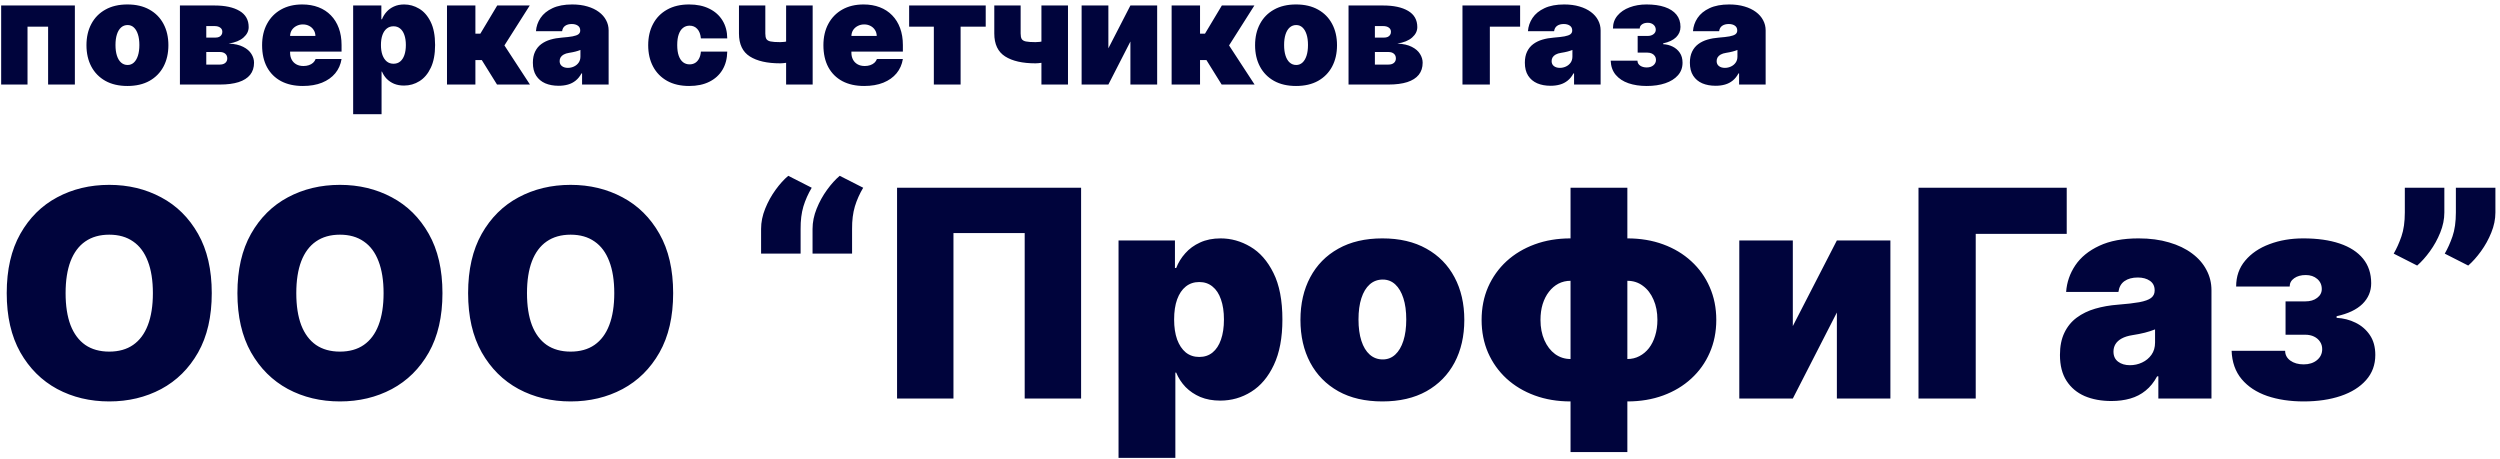 <svg width="414" height="76" viewBox="0 0 414 76" fill="none" xmlns="http://www.w3.org/2000/svg">
<path d="M35.068 48.545C35.068 52.431 34.312 55.71 32.801 58.38C31.289 61.039 29.25 63.056 26.681 64.431C24.113 65.795 21.25 66.477 18.09 66.477C14.909 66.477 12.034 65.79 9.466 64.415C6.909 63.028 4.875 61.005 3.363 58.346C1.863 55.676 1.113 52.409 1.113 48.545C1.113 44.659 1.863 41.386 3.363 38.727C4.875 36.056 6.909 34.039 9.466 32.676C12.034 31.301 14.909 30.613 18.09 30.613C21.25 30.613 24.113 31.301 26.681 32.676C29.25 34.039 31.289 36.056 32.801 38.727C34.312 41.386 35.068 44.659 35.068 48.545ZM25.318 48.545C25.318 46.454 25.039 44.693 24.483 43.261C23.937 41.818 23.125 40.727 22.045 39.988C20.977 39.238 19.659 38.863 18.09 38.863C16.522 38.863 15.198 39.238 14.119 39.988C13.051 40.727 12.238 41.818 11.681 43.261C11.136 44.693 10.863 46.454 10.863 48.545C10.863 50.636 11.136 52.403 11.681 53.846C12.238 55.278 13.051 56.369 14.119 57.119C15.198 57.858 16.522 58.227 18.09 58.227C19.659 58.227 20.977 57.858 22.045 57.119C23.125 56.369 23.937 55.278 24.483 53.846C25.039 52.403 25.318 50.636 25.318 48.545ZM73.271 48.545C73.271 52.431 72.515 55.71 71.004 58.38C69.493 61.039 67.453 63.056 64.885 64.431C62.316 65.795 59.453 66.477 56.294 66.477C53.112 66.477 50.237 65.79 47.669 64.415C45.112 63.028 43.078 61.005 41.566 58.346C40.066 55.676 39.316 52.409 39.316 48.545C39.316 44.659 40.066 41.386 41.566 38.727C43.078 36.056 45.112 34.039 47.669 32.676C50.237 31.301 53.112 30.613 56.294 30.613C59.453 30.613 62.316 31.301 64.885 32.676C67.453 34.039 69.493 36.056 71.004 38.727C72.515 41.386 73.271 44.659 73.271 48.545ZM63.521 48.545C63.521 46.454 63.242 44.693 62.686 43.261C62.14 41.818 61.328 40.727 60.248 39.988C59.18 39.238 57.862 38.863 56.294 38.863C54.725 38.863 53.402 39.238 52.322 39.988C51.254 40.727 50.441 41.818 49.885 43.261C49.339 44.693 49.066 46.454 49.066 48.545C49.066 50.636 49.339 52.403 49.885 53.846C50.441 55.278 51.254 56.369 52.322 57.119C53.402 57.858 54.725 58.227 56.294 58.227C57.862 58.227 59.18 57.858 60.248 57.119C61.328 56.369 62.14 55.278 62.686 53.846C63.242 52.403 63.521 50.636 63.521 48.545ZM111.474 48.545C111.474 52.431 110.719 55.71 109.207 58.38C107.696 61.039 105.656 63.056 103.088 64.431C100.52 65.795 97.656 66.477 94.497 66.477C91.315 66.477 88.44 65.79 85.872 64.415C83.315 63.028 81.281 61.005 79.769 58.346C78.269 55.676 77.519 52.409 77.519 48.545C77.519 44.659 78.269 41.386 79.769 38.727C81.281 36.056 83.315 34.039 85.872 32.676C88.44 31.301 91.315 30.613 94.497 30.613C97.656 30.613 100.52 31.301 103.088 32.676C105.656 34.039 107.696 36.056 109.207 38.727C110.719 41.386 111.474 44.659 111.474 48.545ZM101.724 48.545C101.724 46.454 101.446 44.693 100.889 43.261C100.344 41.818 99.531 40.727 98.451 39.988C97.383 39.238 96.065 38.863 94.497 38.863C92.929 38.863 91.605 39.238 90.525 39.988C89.457 40.727 88.644 41.818 88.088 43.261C87.542 44.693 87.269 46.454 87.269 48.545C87.269 50.636 87.542 52.403 88.088 53.846C88.644 55.278 89.457 56.369 90.525 57.119C91.605 57.858 92.929 58.227 94.497 58.227C96.065 58.227 97.383 57.858 98.451 57.119C99.531 56.369 100.344 55.278 100.889 53.846C101.446 52.403 101.724 50.636 101.724 48.545ZM126.036 42V37.909C126.036 36.795 126.263 35.676 126.717 34.551C127.172 33.426 127.746 32.386 128.439 31.431C129.132 30.477 129.831 29.704 130.536 29.113L134.422 31.091C133.831 32.079 133.371 33.113 133.041 34.193C132.723 35.272 132.57 36.511 132.581 37.909V42H126.036ZM134.558 42V37.909C134.558 36.795 134.786 35.676 135.24 34.551C135.695 33.426 136.268 32.386 136.962 31.431C137.655 30.477 138.354 29.704 139.058 29.113L142.945 31.091C142.354 32.079 141.893 33.113 141.564 34.193C141.246 35.272 141.092 36.511 141.104 37.909V42H134.558ZM179.03 31.091V66H169.689V38.591H157.893V66H148.553V31.091H179.03ZM185.23 75.818V39.818H194.571V44.386H194.776C195.116 43.5 195.616 42.687 196.276 41.949C196.935 41.199 197.753 40.602 198.73 40.159C199.707 39.704 200.844 39.477 202.139 39.477C203.866 39.477 205.509 39.937 207.065 40.858C208.634 41.778 209.906 43.227 210.884 45.204C211.872 47.181 212.366 49.75 212.366 52.909C212.366 55.931 211.895 58.437 210.952 60.426C210.02 62.414 208.77 63.897 207.202 64.875C205.645 65.852 203.935 66.341 202.071 66.341C200.844 66.341 199.747 66.142 198.781 65.744C197.827 65.335 197.009 64.784 196.327 64.091C195.656 63.386 195.139 62.591 194.776 61.704H194.639V75.818H185.23ZM194.435 52.909C194.435 54.181 194.599 55.284 194.929 56.216C195.27 57.136 195.747 57.852 196.361 58.363C196.986 58.863 197.73 59.113 198.594 59.113C199.457 59.113 200.19 58.869 200.793 58.38C201.406 57.88 201.872 57.17 202.19 56.25C202.52 55.318 202.685 54.204 202.685 52.909C202.685 51.613 202.52 50.505 202.19 49.585C201.872 48.653 201.406 47.943 200.793 47.454C200.19 46.954 199.457 46.704 198.594 46.704C197.73 46.704 196.986 46.954 196.361 47.454C195.747 47.943 195.27 48.653 194.929 49.585C194.599 50.505 194.435 51.613 194.435 52.909ZM228.922 66.477C226.081 66.477 223.649 65.915 221.626 64.79C219.604 63.653 218.053 62.074 216.973 60.051C215.893 58.017 215.354 55.659 215.354 52.977C215.354 50.295 215.893 47.943 216.973 45.92C218.053 43.886 219.604 42.306 221.626 41.181C223.649 40.045 226.081 39.477 228.922 39.477C231.763 39.477 234.195 40.045 236.217 41.181C238.24 42.306 239.791 43.886 240.871 45.92C241.95 47.943 242.49 50.295 242.49 52.977C242.49 55.659 241.95 58.017 240.871 60.051C239.791 62.074 238.24 63.653 236.217 64.79C234.195 65.915 231.763 66.477 228.922 66.477ZM228.99 59.522C229.786 59.522 230.473 59.255 231.053 58.721C231.632 58.187 232.081 57.426 232.399 56.437C232.717 55.449 232.876 54.272 232.876 52.909C232.876 51.534 232.717 50.358 232.399 49.38C232.081 48.392 231.632 47.63 231.053 47.096C230.473 46.562 229.786 46.295 228.99 46.295C228.149 46.295 227.428 46.562 226.825 47.096C226.223 47.63 225.763 48.392 225.445 49.38C225.126 50.358 224.967 51.534 224.967 52.909C224.967 54.272 225.126 55.449 225.445 56.437C225.763 57.426 226.223 58.187 226.825 58.721C227.428 59.255 228.149 59.522 228.99 59.522ZM260.081 74.863V31.091H269.49V74.863H260.081ZM260.081 66.477C257.922 66.477 255.945 66.147 254.149 65.488C252.354 64.829 250.797 63.897 249.479 62.693C248.172 61.488 247.155 60.062 246.428 58.414C245.712 56.767 245.354 54.954 245.354 52.977C245.354 51 245.712 49.187 246.428 47.539C247.155 45.892 248.172 44.466 249.479 43.261C250.797 42.056 252.354 41.125 254.149 40.466C255.945 39.806 257.922 39.477 260.081 39.477H261.513V66.477H260.081ZM260.081 59.454H260.967V46.5H260.081C259.354 46.5 258.683 46.659 258.07 46.977C257.467 47.295 256.945 47.744 256.501 48.324C256.058 48.892 255.712 49.574 255.462 50.369C255.223 51.153 255.104 52.022 255.104 52.977C255.104 54.238 255.32 55.358 255.751 56.335C256.183 57.312 256.774 58.079 257.524 58.636C258.286 59.181 259.138 59.454 260.081 59.454ZM269.49 66.477H268.058V39.477H269.49C271.649 39.477 273.626 39.806 275.422 40.466C277.217 41.125 278.768 42.056 280.075 43.261C281.393 44.466 282.411 45.892 283.126 47.539C283.854 49.187 284.217 51 284.217 52.977C284.217 54.954 283.854 56.767 283.126 58.414C282.411 60.062 281.393 61.488 280.075 62.693C278.768 63.897 277.217 64.829 275.422 65.488C273.626 66.147 271.649 66.477 269.49 66.477ZM269.49 59.454C270.217 59.454 270.882 59.295 271.484 58.977C272.098 58.659 272.626 58.216 273.07 57.647C273.513 57.068 273.854 56.386 274.092 55.602C274.342 54.806 274.467 53.931 274.467 52.977C274.467 51.704 274.251 50.585 273.82 49.619C273.399 48.642 272.814 47.88 272.064 47.335C271.325 46.778 270.467 46.5 269.49 46.5H268.604V59.454H269.49ZM296.891 54L304.186 39.818H313.05V66H304.186V51.75L296.891 66H288.027V39.818H296.891V54ZM342.249 31.091V38.727H327.18V66H317.703V31.091H342.249ZM349.651 66.409C347.98 66.409 346.503 66.136 345.219 65.591C343.946 65.034 342.946 64.193 342.219 63.068C341.491 61.943 341.128 60.511 341.128 58.772C341.128 57.341 341.372 56.119 341.861 55.108C342.349 54.085 343.031 53.25 343.906 52.602C344.781 51.954 345.798 51.46 346.957 51.119C348.128 50.778 349.389 50.556 350.741 50.454C352.207 50.341 353.384 50.204 354.27 50.045C355.168 49.875 355.815 49.642 356.213 49.346C356.611 49.039 356.81 48.636 356.81 48.136V48.068C356.81 47.386 356.548 46.863 356.026 46.5C355.503 46.136 354.832 45.954 354.014 45.954C353.116 45.954 352.384 46.153 351.815 46.551C351.259 46.937 350.923 47.534 350.81 48.341H342.151C342.264 46.75 342.77 45.284 343.668 43.943C344.577 42.591 345.901 41.511 347.639 40.704C349.378 39.886 351.548 39.477 354.151 39.477C356.026 39.477 357.707 39.699 359.196 40.142C360.685 40.574 361.952 41.181 362.997 41.966C364.043 42.738 364.838 43.647 365.384 44.693C365.94 45.727 366.219 46.852 366.219 48.068V66H357.423V62.318H357.219C356.696 63.295 356.06 64.085 355.31 64.687C354.571 65.29 353.724 65.727 352.77 66C351.827 66.272 350.787 66.409 349.651 66.409ZM352.719 60.477C353.435 60.477 354.105 60.329 354.73 60.034C355.366 59.738 355.884 59.312 356.281 58.755C356.679 58.199 356.878 57.522 356.878 56.727V54.545C356.628 54.647 356.361 54.744 356.077 54.835C355.804 54.926 355.509 55.011 355.19 55.091C354.884 55.17 354.554 55.244 354.202 55.312C353.861 55.38 353.503 55.443 353.128 55.5C352.401 55.613 351.804 55.801 351.338 56.062C350.884 56.312 350.543 56.625 350.315 57C350.099 57.363 349.991 57.772 349.991 58.227C349.991 58.954 350.247 59.511 350.759 59.897C351.27 60.284 351.923 60.477 352.719 60.477ZM369.555 58.091H378.419C378.419 58.75 378.703 59.289 379.271 59.71C379.851 60.13 380.589 60.341 381.487 60.341C382.385 60.341 383.118 60.108 383.686 59.642C384.266 59.164 384.555 58.556 384.555 57.818C384.555 57.352 384.436 56.943 384.197 56.591C383.959 56.227 383.629 55.943 383.209 55.738C382.788 55.534 382.305 55.431 381.76 55.431H378.487V49.909H381.76C382.567 49.909 383.22 49.716 383.72 49.329C384.232 48.943 384.487 48.454 384.487 47.863C384.487 47.181 384.237 46.625 383.737 46.193C383.237 45.761 382.601 45.545 381.828 45.545C381.055 45.545 380.419 45.721 379.919 46.074C379.419 46.426 379.169 46.886 379.169 47.454H370.305C370.305 45.772 370.805 44.341 371.805 43.159C372.805 41.966 374.146 41.056 375.828 40.431C377.51 39.795 379.374 39.477 381.419 39.477C383.76 39.477 385.771 39.761 387.453 40.329C389.135 40.897 390.425 41.733 391.322 42.835C392.22 43.937 392.669 45.295 392.669 46.909C392.669 48.238 392.186 49.38 391.22 50.335C390.254 51.278 388.828 51.954 386.942 52.363V52.636C388.067 52.693 389.112 52.96 390.078 53.437C391.055 53.914 391.845 54.596 392.447 55.483C393.05 56.369 393.351 57.466 393.351 58.772C393.351 60.409 392.839 61.801 391.817 62.949C390.805 64.096 389.408 64.971 387.624 65.574C385.839 66.176 383.794 66.477 381.487 66.477C379.237 66.477 377.226 66.176 375.453 65.574C373.68 64.96 372.271 64.034 371.226 62.795C370.18 61.545 369.624 59.977 369.555 58.091ZM404.784 31.091V35.181C404.784 36.295 404.557 37.409 404.102 38.522C403.659 39.625 403.091 40.653 402.398 41.608C401.716 42.551 401.011 43.341 400.284 43.977L396.398 42C396.875 41.181 397.301 40.233 397.676 39.153C398.051 38.074 398.239 36.75 398.239 35.181V31.091H404.784ZM413.239 31.091V35.181C413.239 36.295 413.011 37.409 412.557 38.522C412.114 39.625 411.545 40.653 410.852 41.608C410.17 42.551 409.466 43.341 408.739 43.977L404.852 42C405.33 41.181 405.756 40.233 406.131 39.153C406.506 38.074 406.693 36.75 406.693 35.181V31.091H413.239Z" fill="#00043C"/>
<path d="M0.193 14V0.909H12.398V14H7.966V4.42H4.557V14H0.193ZM21.102 14.238C19.681 14.238 18.465 13.957 17.454 13.395C16.443 12.826 15.667 12.037 15.127 11.025C14.588 10.008 14.318 8.829 14.318 7.488C14.318 6.147 14.588 4.971 15.127 3.96C15.667 2.943 16.443 2.153 17.454 1.591C18.465 1.022 19.681 0.738 21.102 0.738C22.522 0.738 23.738 1.022 24.75 1.591C25.761 2.153 26.536 2.943 27.076 3.96C27.616 4.971 27.886 6.147 27.886 7.488C27.886 8.829 27.616 10.008 27.076 11.025C26.536 12.037 25.761 12.826 24.75 13.395C23.738 13.957 22.522 14.238 21.102 14.238ZM21.136 10.761C21.534 10.761 21.877 10.627 22.167 10.36C22.457 10.093 22.681 9.713 22.84 9.218C23 8.724 23.079 8.136 23.079 7.454C23.079 6.767 23 6.179 22.84 5.69C22.681 5.196 22.457 4.815 22.167 4.548C21.877 4.281 21.534 4.147 21.136 4.147C20.715 4.147 20.355 4.281 20.053 4.548C19.752 4.815 19.522 5.196 19.363 5.69C19.204 6.179 19.125 6.767 19.125 7.454C19.125 8.136 19.204 8.724 19.363 9.218C19.522 9.713 19.752 10.093 20.053 10.36C20.355 10.627 20.715 10.761 21.136 10.761ZM29.795 14V0.909H35.522C37.278 0.909 38.659 1.207 39.664 1.804C40.676 2.4 41.181 3.295 41.181 4.488C41.181 5.136 40.897 5.71 40.329 6.21C39.767 6.71 38.948 7.045 37.874 7.216C38.863 7.261 39.664 7.443 40.278 7.761C40.897 8.074 41.349 8.466 41.633 8.937C41.923 9.403 42.068 9.886 42.068 10.386C42.068 11.181 41.852 11.849 41.42 12.389C40.988 12.923 40.352 13.326 39.511 13.599C38.67 13.866 37.636 14 36.409 14H29.795ZM34.159 10.693H36.409C36.789 10.693 37.088 10.602 37.303 10.42C37.525 10.238 37.636 9.988 37.636 9.67C37.636 9.341 37.525 9.082 37.303 8.895C37.088 8.707 36.789 8.613 36.409 8.613H34.159V10.693ZM34.159 6.227H35.659C35.903 6.227 36.11 6.19 36.281 6.116C36.451 6.037 36.582 5.926 36.673 5.784C36.769 5.642 36.818 5.471 36.818 5.272C36.818 4.971 36.701 4.738 36.468 4.574C36.241 4.403 35.926 4.318 35.522 4.318H34.159V6.227ZM50.154 14.238C48.756 14.238 47.551 13.971 46.54 13.437C45.534 12.897 44.759 12.125 44.213 11.119C43.673 10.108 43.404 8.897 43.404 7.488C43.404 6.136 43.676 4.954 44.222 3.943C44.767 2.931 45.537 2.145 46.531 1.582C47.526 1.02 48.699 0.738 50.051 0.738C51.04 0.738 51.935 0.892 52.736 1.199C53.537 1.505 54.222 1.951 54.79 2.537C55.358 3.116 55.796 3.821 56.102 4.65C56.409 5.48 56.563 6.414 56.563 7.454V8.545H44.87V5.954H52.233C52.227 5.579 52.131 5.25 51.943 4.966C51.762 4.676 51.514 4.451 51.202 4.292C50.895 4.127 50.546 4.045 50.154 4.045C49.773 4.045 49.423 4.127 49.105 4.292C48.787 4.451 48.532 4.673 48.338 4.957C48.151 5.241 48.051 5.574 48.04 5.954V8.75C48.04 9.17 48.128 9.545 48.304 9.875C48.48 10.204 48.733 10.463 49.063 10.65C49.392 10.838 49.79 10.931 50.256 10.931C50.58 10.931 50.875 10.886 51.142 10.795C51.415 10.704 51.648 10.573 51.841 10.403C52.034 10.227 52.176 10.017 52.267 9.772H56.563C56.415 10.681 56.066 11.471 55.514 12.142C54.963 12.806 54.233 13.323 53.324 13.693C52.421 14.056 51.364 14.238 50.154 14.238ZM58.482 18.909V0.909H63.153V3.193H63.255C63.426 2.75 63.676 2.343 64.005 1.974C64.335 1.599 64.744 1.301 65.232 1.079C65.721 0.852 66.289 0.738 66.937 0.738C67.801 0.738 68.622 0.968 69.4 1.429C70.184 1.889 70.82 2.613 71.309 3.602C71.803 4.591 72.051 5.875 72.051 7.454C72.051 8.966 71.815 10.218 71.343 11.213C70.877 12.207 70.252 12.948 69.468 13.437C68.69 13.926 67.835 14.17 66.903 14.17C66.289 14.17 65.741 14.071 65.258 13.872C64.781 13.667 64.372 13.392 64.031 13.045C63.696 12.693 63.437 12.295 63.255 11.852H63.187V18.909H58.482ZM63.085 7.454C63.085 8.091 63.167 8.642 63.332 9.108C63.502 9.568 63.741 9.926 64.048 10.181C64.36 10.431 64.732 10.556 65.164 10.556C65.596 10.556 65.963 10.434 66.264 10.19C66.57 9.94 66.803 9.585 66.963 9.125C67.127 8.659 67.21 8.102 67.21 7.454C67.21 6.806 67.127 6.252 66.963 5.792C66.803 5.326 66.57 4.971 66.264 4.727C65.963 4.477 65.596 4.352 65.164 4.352C64.732 4.352 64.36 4.477 64.048 4.727C63.741 4.971 63.502 5.326 63.332 5.792C63.167 6.252 63.085 6.806 63.085 7.454ZM74.022 14V0.909H78.726V5.579H79.544L82.34 0.909H87.726L83.533 7.522L87.76 14H82.306L79.783 9.943H78.726V14H74.022ZM92.505 14.204C91.67 14.204 90.931 14.068 90.289 13.795C89.653 13.517 89.153 13.096 88.789 12.534C88.426 11.971 88.244 11.255 88.244 10.386C88.244 9.67 88.366 9.059 88.61 8.554C88.855 8.042 89.195 7.625 89.633 7.301C90.07 6.977 90.579 6.73 91.159 6.559C91.744 6.389 92.374 6.278 93.051 6.227C93.784 6.17 94.372 6.102 94.815 6.022C95.264 5.937 95.588 5.821 95.786 5.673C95.985 5.52 96.085 5.318 96.085 5.068V5.034C96.085 4.693 95.954 4.431 95.693 4.25C95.431 4.068 95.096 3.977 94.687 3.977C94.238 3.977 93.872 4.076 93.588 4.275C93.309 4.468 93.141 4.767 93.085 5.17H88.755C88.812 4.375 89.065 3.642 89.514 2.971C89.968 2.295 90.63 1.755 91.499 1.352C92.369 0.943 93.454 0.738 94.755 0.738C95.693 0.738 96.534 0.849 97.278 1.071C98.022 1.287 98.656 1.591 99.178 1.983C99.701 2.369 100.099 2.824 100.371 3.346C100.65 3.863 100.789 4.426 100.789 5.034V14H96.391V12.159H96.289C96.028 12.647 95.71 13.042 95.335 13.343C94.965 13.645 94.542 13.863 94.065 14C93.593 14.136 93.073 14.204 92.505 14.204ZM94.039 11.238C94.397 11.238 94.732 11.164 95.045 11.017C95.363 10.869 95.622 10.656 95.82 10.377C96.019 10.099 96.119 9.761 96.119 9.363V8.272C95.994 8.324 95.86 8.372 95.718 8.417C95.582 8.463 95.434 8.505 95.275 8.545C95.122 8.585 94.957 8.622 94.781 8.656C94.61 8.69 94.431 8.721 94.244 8.75C93.88 8.806 93.582 8.9 93.349 9.031C93.122 9.156 92.951 9.312 92.838 9.5C92.73 9.681 92.676 9.886 92.676 10.113C92.676 10.477 92.803 10.755 93.059 10.948C93.315 11.142 93.641 11.238 94.039 11.238ZM114.125 14.238C112.705 14.238 111.489 13.957 110.477 13.395C109.466 12.826 108.69 12.037 108.151 11.025C107.611 10.008 107.341 8.829 107.341 7.488C107.341 6.147 107.611 4.971 108.151 3.96C108.69 2.943 109.466 2.153 110.477 1.591C111.489 1.022 112.705 0.738 114.125 0.738C115.409 0.738 116.52 0.971 117.457 1.437C118.401 1.897 119.131 2.551 119.648 3.397C120.165 4.238 120.426 5.227 120.432 6.363H116.068C116.006 5.676 115.807 5.153 115.472 4.795C115.142 4.431 114.716 4.25 114.193 4.25C113.784 4.25 113.426 4.369 113.119 4.608C112.813 4.841 112.574 5.196 112.403 5.673C112.233 6.145 112.148 6.738 112.148 7.454C112.148 8.17 112.233 8.767 112.403 9.244C112.574 9.716 112.813 10.071 113.119 10.309C113.426 10.542 113.784 10.659 114.193 10.659C114.54 10.659 114.847 10.579 115.114 10.42C115.381 10.255 115.597 10.017 115.761 9.704C115.932 9.386 116.034 9 116.068 8.545H120.432C120.415 9.699 120.151 10.704 119.639 11.562C119.128 12.414 118.403 13.073 117.466 13.539C116.534 14.005 115.42 14.238 114.125 14.238ZM134.577 0.909V14H130.18V0.909H134.577ZM132.293 6.329V9.841C132.134 9.943 131.859 10.045 131.467 10.147C131.08 10.244 130.671 10.326 130.239 10.395C129.813 10.457 129.464 10.488 129.191 10.488C127.043 10.488 125.37 10.108 124.171 9.346C122.972 8.585 122.373 7.318 122.373 5.545V0.909H126.737V5.545C126.737 5.943 126.793 6.244 126.907 6.449C127.026 6.653 127.259 6.792 127.606 6.866C127.958 6.94 128.487 6.977 129.191 6.977C129.617 6.977 130.077 6.926 130.572 6.824C131.072 6.716 131.646 6.551 132.293 6.329ZM143.107 14.238C141.709 14.238 140.504 13.971 139.493 13.437C138.487 12.897 137.712 12.125 137.166 11.119C136.626 10.108 136.357 8.897 136.357 7.488C136.357 6.136 136.629 4.954 137.175 3.943C137.72 2.931 138.49 2.145 139.484 1.582C140.479 1.02 141.652 0.738 143.004 0.738C143.993 0.738 144.888 0.892 145.689 1.199C146.49 1.505 147.175 1.951 147.743 2.537C148.311 3.116 148.749 3.821 149.055 4.65C149.362 5.48 149.516 6.414 149.516 7.454V8.545H137.822V5.954H145.186C145.18 5.579 145.084 5.25 144.896 4.966C144.714 4.676 144.467 4.451 144.155 4.292C143.848 4.127 143.499 4.045 143.107 4.045C142.726 4.045 142.376 4.127 142.058 4.292C141.74 4.451 141.484 4.673 141.291 4.957C141.104 5.241 141.004 5.574 140.993 5.954V8.75C140.993 9.17 141.081 9.545 141.257 9.875C141.433 10.204 141.686 10.463 142.016 10.65C142.345 10.838 142.743 10.931 143.209 10.931C143.533 10.931 143.828 10.886 144.095 10.795C144.368 10.704 144.601 10.573 144.794 10.403C144.987 10.227 145.129 10.017 145.22 9.772H149.516C149.368 10.681 149.018 11.471 148.467 12.142C147.916 12.806 147.186 13.323 146.277 13.693C145.374 14.056 144.317 14.238 143.107 14.238ZM150.553 4.42V0.909H163.235V4.42H159.076V14H154.644V4.42H150.553ZM176.859 0.909V14H172.461V0.909H176.859ZM174.575 6.329V9.841C174.415 9.943 174.14 10.045 173.748 10.147C173.362 10.244 172.952 10.326 172.521 10.395C172.094 10.457 171.745 10.488 171.472 10.488C169.325 10.488 167.651 10.108 166.452 9.346C165.254 8.585 164.654 7.318 164.654 5.545V0.909H169.018V5.545C169.018 5.943 169.075 6.244 169.188 6.449C169.308 6.653 169.54 6.792 169.887 6.866C170.239 6.94 170.768 6.977 171.472 6.977C171.898 6.977 172.359 6.926 172.853 6.824C173.353 6.716 173.927 6.551 174.575 6.329ZM183.547 8L187.195 0.909H191.626V14H187.195V6.875L183.547 14H179.115V0.909H183.547V8ZM194.021 14V0.909H198.726V5.579H199.544L202.339 0.909H207.726L203.533 7.522L207.76 14H202.305L199.783 9.943H198.726V14H194.021ZM214.625 14.238C213.205 14.238 211.989 13.957 210.977 13.395C209.966 12.826 209.19 12.037 208.651 11.025C208.111 10.008 207.841 8.829 207.841 7.488C207.841 6.147 208.111 4.971 208.651 3.96C209.19 2.943 209.966 2.153 210.977 1.591C211.989 1.022 213.205 0.738 214.625 0.738C216.045 0.738 217.261 1.022 218.273 1.591C219.284 2.153 220.06 2.943 220.599 3.96C221.139 4.971 221.409 6.147 221.409 7.488C221.409 8.829 221.139 10.008 220.599 11.025C220.06 12.037 219.284 12.826 218.273 13.395C217.261 13.957 216.045 14.238 214.625 14.238ZM214.659 10.761C215.057 10.761 215.401 10.627 215.69 10.36C215.98 10.093 216.205 9.713 216.364 9.218C216.523 8.724 216.602 8.136 216.602 7.454C216.602 6.767 216.523 6.179 216.364 5.69C216.205 5.196 215.98 4.815 215.69 4.548C215.401 4.281 215.057 4.147 214.659 4.147C214.239 4.147 213.878 4.281 213.577 4.548C213.276 4.815 213.045 5.196 212.886 5.69C212.727 6.179 212.648 6.767 212.648 7.454C212.648 8.136 212.727 8.724 212.886 9.218C213.045 9.713 213.276 10.093 213.577 10.36C213.878 10.627 214.239 10.761 214.659 10.761ZM223.318 14V0.909H229.045C230.801 0.909 232.182 1.207 233.188 1.804C234.199 2.4 234.705 3.295 234.705 4.488C234.705 5.136 234.42 5.71 233.852 6.21C233.29 6.71 232.472 7.045 231.398 7.216C232.386 7.261 233.188 7.443 233.801 7.761C234.42 8.074 234.872 8.466 235.156 8.937C235.446 9.403 235.591 9.886 235.591 10.386C235.591 11.181 235.375 11.849 234.943 12.389C234.511 12.923 233.875 13.326 233.034 13.599C232.193 13.866 231.159 14 229.932 14H223.318ZM227.682 10.693H229.932C230.313 10.693 230.611 10.602 230.827 10.42C231.048 10.238 231.159 9.988 231.159 9.67C231.159 9.341 231.048 9.082 230.827 8.895C230.611 8.707 230.313 8.613 229.932 8.613H227.682V10.693ZM227.682 6.227H229.182C229.426 6.227 229.634 6.19 229.804 6.116C229.974 6.037 230.105 5.926 230.196 5.784C230.293 5.642 230.341 5.471 230.341 5.272C230.341 4.971 230.224 4.738 229.991 4.574C229.764 4.403 229.449 4.318 229.045 4.318H227.682V6.227ZM251.731 0.909V4.42H246.719V14H242.185V0.909H251.731ZM256.778 14.204C255.943 14.204 255.205 14.068 254.562 13.795C253.926 13.517 253.426 13.096 253.062 12.534C252.699 11.971 252.517 11.255 252.517 10.386C252.517 9.67 252.639 9.059 252.884 8.554C253.128 8.042 253.469 7.625 253.906 7.301C254.344 6.977 254.852 6.73 255.432 6.559C256.017 6.389 256.648 6.278 257.324 6.227C258.057 6.17 258.645 6.102 259.088 6.022C259.537 5.937 259.861 5.821 260.06 5.673C260.259 5.52 260.358 5.318 260.358 5.068V5.034C260.358 4.693 260.227 4.431 259.966 4.25C259.705 4.068 259.369 3.977 258.96 3.977C258.511 3.977 258.145 4.076 257.861 4.275C257.582 4.468 257.415 4.767 257.358 5.17H253.028C253.085 4.375 253.338 3.642 253.787 2.971C254.241 2.295 254.903 1.755 255.773 1.352C256.642 0.943 257.727 0.738 259.028 0.738C259.966 0.738 260.807 0.849 261.551 1.071C262.295 1.287 262.929 1.591 263.452 1.983C263.974 2.369 264.372 2.824 264.645 3.346C264.923 3.863 265.062 4.426 265.062 5.034V14H260.665V12.159H260.562C260.301 12.647 259.983 13.042 259.608 13.343C259.239 13.645 258.815 13.863 258.338 14C257.866 14.136 257.347 14.204 256.778 14.204ZM258.312 11.238C258.67 11.238 259.006 11.164 259.318 11.017C259.636 10.869 259.895 10.656 260.094 10.377C260.293 10.099 260.392 9.761 260.392 9.363V8.272C260.267 8.324 260.134 8.372 259.991 8.417C259.855 8.463 259.707 8.505 259.548 8.545C259.395 8.585 259.23 8.622 259.054 8.656C258.884 8.69 258.705 8.721 258.517 8.75C258.153 8.806 257.855 8.9 257.622 9.031C257.395 9.156 257.224 9.312 257.111 9.5C257.003 9.681 256.949 9.886 256.949 10.113C256.949 10.477 257.077 10.755 257.332 10.948C257.588 11.142 257.915 11.238 258.312 11.238ZM266.731 10.045H271.163C271.163 10.375 271.305 10.645 271.589 10.855C271.879 11.065 272.248 11.17 272.697 11.17C273.146 11.17 273.512 11.054 273.796 10.821C274.086 10.582 274.231 10.278 274.231 9.909C274.231 9.676 274.171 9.471 274.052 9.295C273.933 9.113 273.768 8.971 273.558 8.869C273.347 8.767 273.106 8.716 272.833 8.716H271.197V5.954H272.833C273.237 5.954 273.563 5.858 273.813 5.664C274.069 5.471 274.197 5.227 274.197 4.931C274.197 4.591 274.072 4.312 273.822 4.096C273.572 3.88 273.254 3.772 272.867 3.772C272.481 3.772 272.163 3.86 271.913 4.037C271.663 4.213 271.538 4.443 271.538 4.727H267.106C267.106 3.886 267.356 3.17 267.856 2.579C268.356 1.983 269.026 1.528 269.867 1.216C270.708 0.897 271.64 0.738 272.663 0.738C273.833 0.738 274.839 0.88 275.68 1.164C276.521 1.449 277.165 1.866 277.614 2.417C278.063 2.968 278.288 3.647 278.288 4.454C278.288 5.119 278.046 5.69 277.563 6.167C277.08 6.639 276.367 6.977 275.424 7.181V7.318C275.987 7.346 276.509 7.48 276.992 7.718C277.481 7.957 277.876 8.298 278.177 8.741C278.478 9.184 278.629 9.733 278.629 10.386C278.629 11.204 278.373 11.9 277.862 12.474C277.356 13.048 276.657 13.485 275.765 13.787C274.873 14.088 273.85 14.238 272.697 14.238C271.572 14.238 270.566 14.088 269.68 13.787C268.793 13.48 268.089 13.017 267.566 12.397C267.043 11.772 266.765 10.988 266.731 10.045ZM284.107 14.204C283.271 14.204 282.533 14.068 281.891 13.795C281.254 13.517 280.754 13.096 280.391 12.534C280.027 11.971 279.845 11.255 279.845 10.386C279.845 9.67 279.967 9.059 280.212 8.554C280.456 8.042 280.797 7.625 281.234 7.301C281.672 6.977 282.18 6.73 282.76 6.559C283.345 6.389 283.976 6.278 284.652 6.227C285.385 6.17 285.973 6.102 286.416 6.022C286.865 5.937 287.189 5.821 287.388 5.673C287.587 5.52 287.686 5.318 287.686 5.068V5.034C287.686 4.693 287.555 4.431 287.294 4.25C287.033 4.068 286.697 3.977 286.288 3.977C285.839 3.977 285.473 4.076 285.189 4.275C284.911 4.468 284.743 4.767 284.686 5.17H280.357C280.413 4.375 280.666 3.642 281.115 2.971C281.57 2.295 282.232 1.755 283.101 1.352C283.97 0.943 285.055 0.738 286.357 0.738C287.294 0.738 288.135 0.849 288.879 1.071C289.624 1.287 290.257 1.591 290.78 1.983C291.303 2.369 291.7 2.824 291.973 3.346C292.251 3.863 292.391 4.426 292.391 5.034V14H287.993V12.159H287.891C287.629 12.647 287.311 13.042 286.936 13.343C286.567 13.645 286.143 13.863 285.666 14C285.195 14.136 284.675 14.204 284.107 14.204ZM285.641 11.238C285.999 11.238 286.334 11.164 286.646 11.017C286.964 10.869 287.223 10.656 287.422 10.377C287.621 10.099 287.72 9.761 287.72 9.363V8.272C287.595 8.324 287.462 8.372 287.32 8.417C287.183 8.463 287.036 8.505 286.876 8.545C286.723 8.585 286.558 8.622 286.382 8.656C286.212 8.69 286.033 8.721 285.845 8.75C285.482 8.806 285.183 8.9 284.95 9.031C284.723 9.156 284.553 9.312 284.439 9.5C284.331 9.681 284.277 9.886 284.277 10.113C284.277 10.477 284.405 10.755 284.661 10.948C284.916 11.142 285.243 11.238 285.641 11.238Z" fill="#00043C"/>
</svg>
